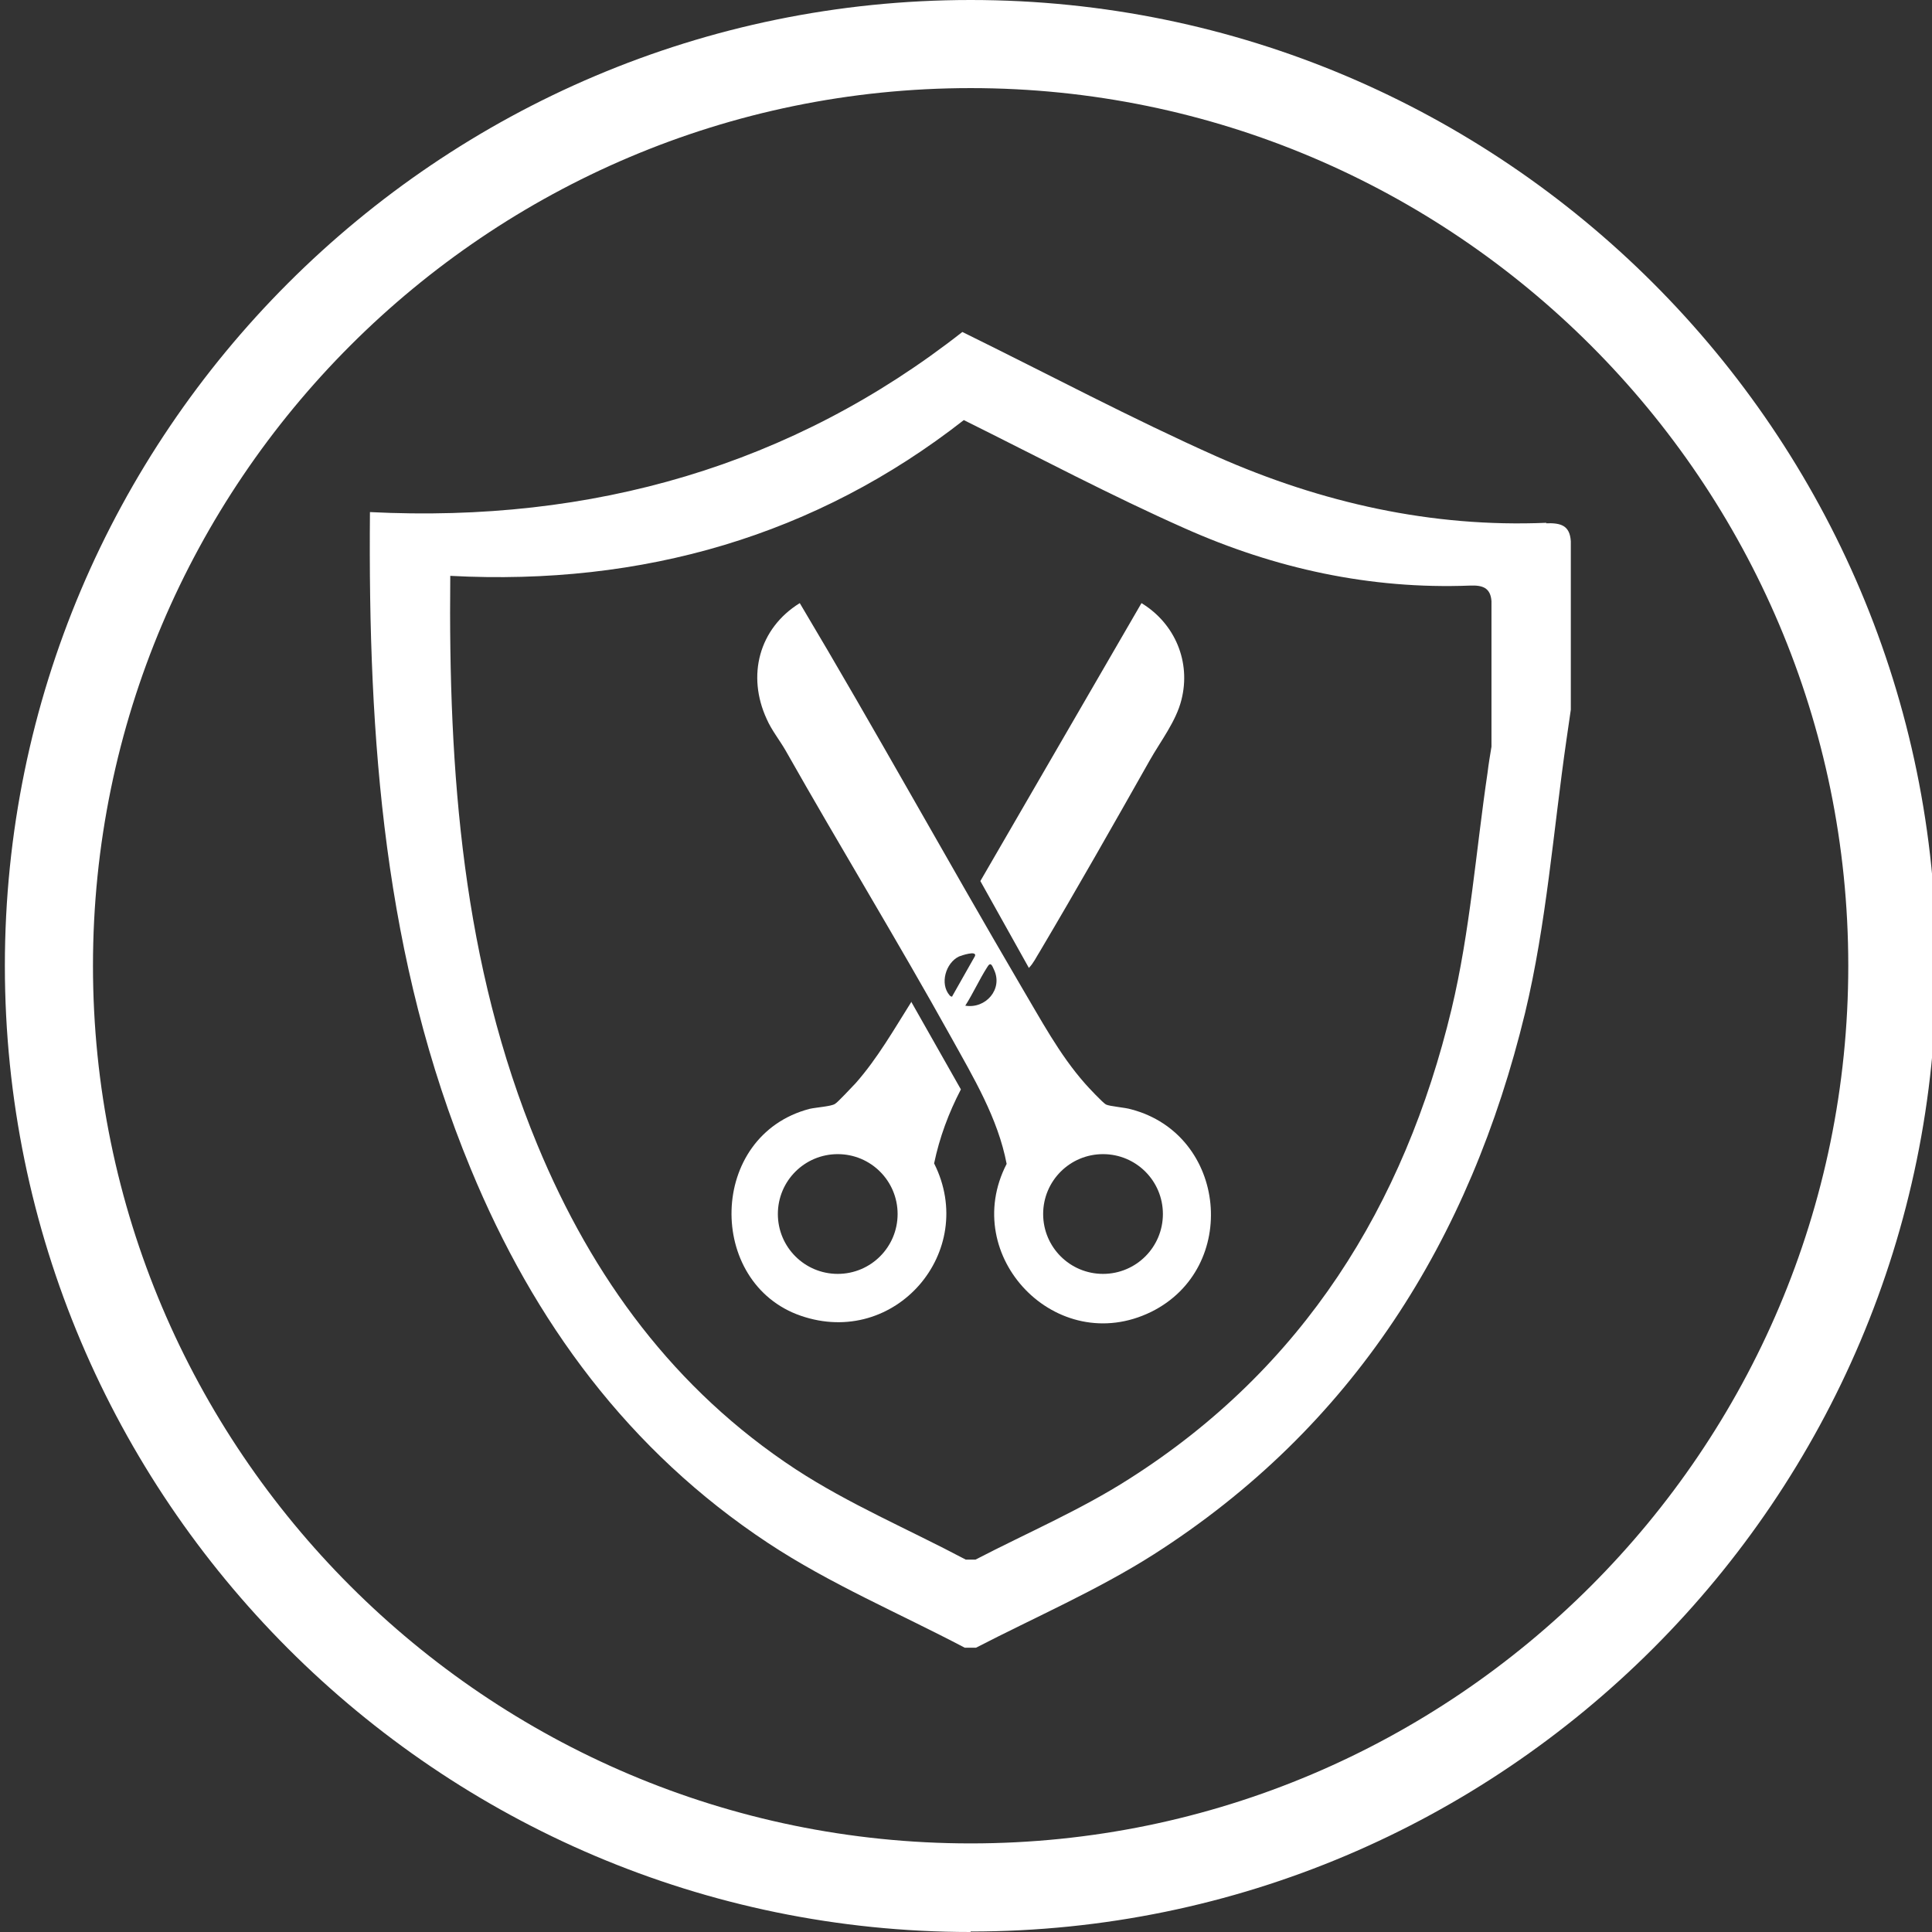 <?xml version="1.0" encoding="UTF-8"?>
<svg xmlns="http://www.w3.org/2000/svg" id="Ebene_1" data-name="Ebene 1" viewBox="0 0 39.69 39.69">
  <rect x="0" y="0" width="39.69" height="39.69" fill="#333333" stroke="none"/>
  <defs>
    <style>
      .cls-1 {
        fill: #fff;
      }
    </style>
  </defs>
  <path class="cls-1" d="M19.94,39.69C9,39.69.1,30.78.1,19.84S9,0,19.94,0s19.84,8.9,19.84,19.84-8.9,19.84-19.84,19.84ZM19.94,1.81C10,1.81,1.91,9.9,1.91,19.84s8.09,18.03,18.03,18.03,18.03-8.09,18.03-18.03S29.88,1.81,19.94,1.81Z"></path>
  <g>
    <path class="cls-1" d="M16.43,12.39c1.55,2.6,3.01,5.25,4.54,7.86.41.69.79,1.41,1.32,2.01.06.07.37.4.43.43.08.04.39.06.52.1,1.97.52,2.23,3.26.41,4.16-1.94.95-3.95-1.14-2.97-3.04-.18-.94-.68-1.77-1.14-2.6-1.1-1.98-2.28-3.91-3.4-5.89-.12-.21-.29-.42-.39-.65-.41-.89-.16-1.86.68-2.38ZM19.56,20.47l.47-.83c.04-.12-.28-.01-.33.01-.27.13-.4.56-.19.8.02.02.04.03.06.02ZM19.83,20.66c.42.07.78-.34.59-.74-.04-.09-.07-.17-.14-.05-.16.25-.29.54-.45.79ZM23.89,24.94c0-.68-.55-1.23-1.23-1.23s-1.23.55-1.23,1.23.55,1.23,1.23,1.23,1.23-.55,1.23-1.23Z"></path>
    <path class="cls-1" d="M18.72,20.58l1.02,1.8c-.25.48-.44.99-.55,1.52.91,1.81-.8,3.8-2.74,3.13s-1.91-3.7.18-4.25c.13-.03.44-.05.52-.1.06-.03.36-.36.43-.43.45-.51.79-1.11,1.15-1.68ZM18.44,24.94c0-.68-.55-1.23-1.23-1.23s-1.23.55-1.23,1.23.55,1.23,1.23,1.23,1.23-.55,1.23-1.23Z"></path>
    <path class="cls-1" d="M21.14,19.89l-1-1.79,3.31-5.71c.69.42,1.02,1.21.82,1.99-.11.44-.43.85-.65,1.24-.74,1.31-1.49,2.63-2.26,3.93-.07.11-.13.24-.22.33Z"></path>
  </g>
  <path class="cls-1" d="M31.77,10.74c-2.36.1-4.62-.41-6.77-1.36-1.75-.78-3.44-1.68-5.23-2.56-3.49,2.74-7.6,3.93-12.17,3.7-.04,4.68.29,9.19,2.07,13.49,1.3,3.15,3.25,5.8,6.11,7.69,1.27.84,2.69,1.44,4.04,2.15h.23c1.22-.63,2.49-1.18,3.64-1.91,4.11-2.62,6.51-6.47,7.64-11.13.44-1.83.58-3.74.85-5.61.03-.21.06-.41.09-.62v-3.46c-.02-.33-.21-.38-.51-.37ZM30.64,15.34c-.03.18-.06.36-.08.53-.24,1.62-.36,3.27-.74,4.86-.97,4.04-3.05,7.38-6.62,9.65-1,.64-2.1,1.11-3.16,1.66h-.2c-1.17-.62-2.4-1.14-3.5-1.86-2.48-1.63-4.17-3.93-5.3-6.66-1.54-3.72-1.83-7.64-1.79-11.69,3.96.21,7.52-.83,10.55-3.2,1.55.77,3.02,1.55,4.53,2.22,1.86.83,3.82,1.26,5.87,1.18.25-.01.42.04.44.32v3Z"></path>
</svg>
